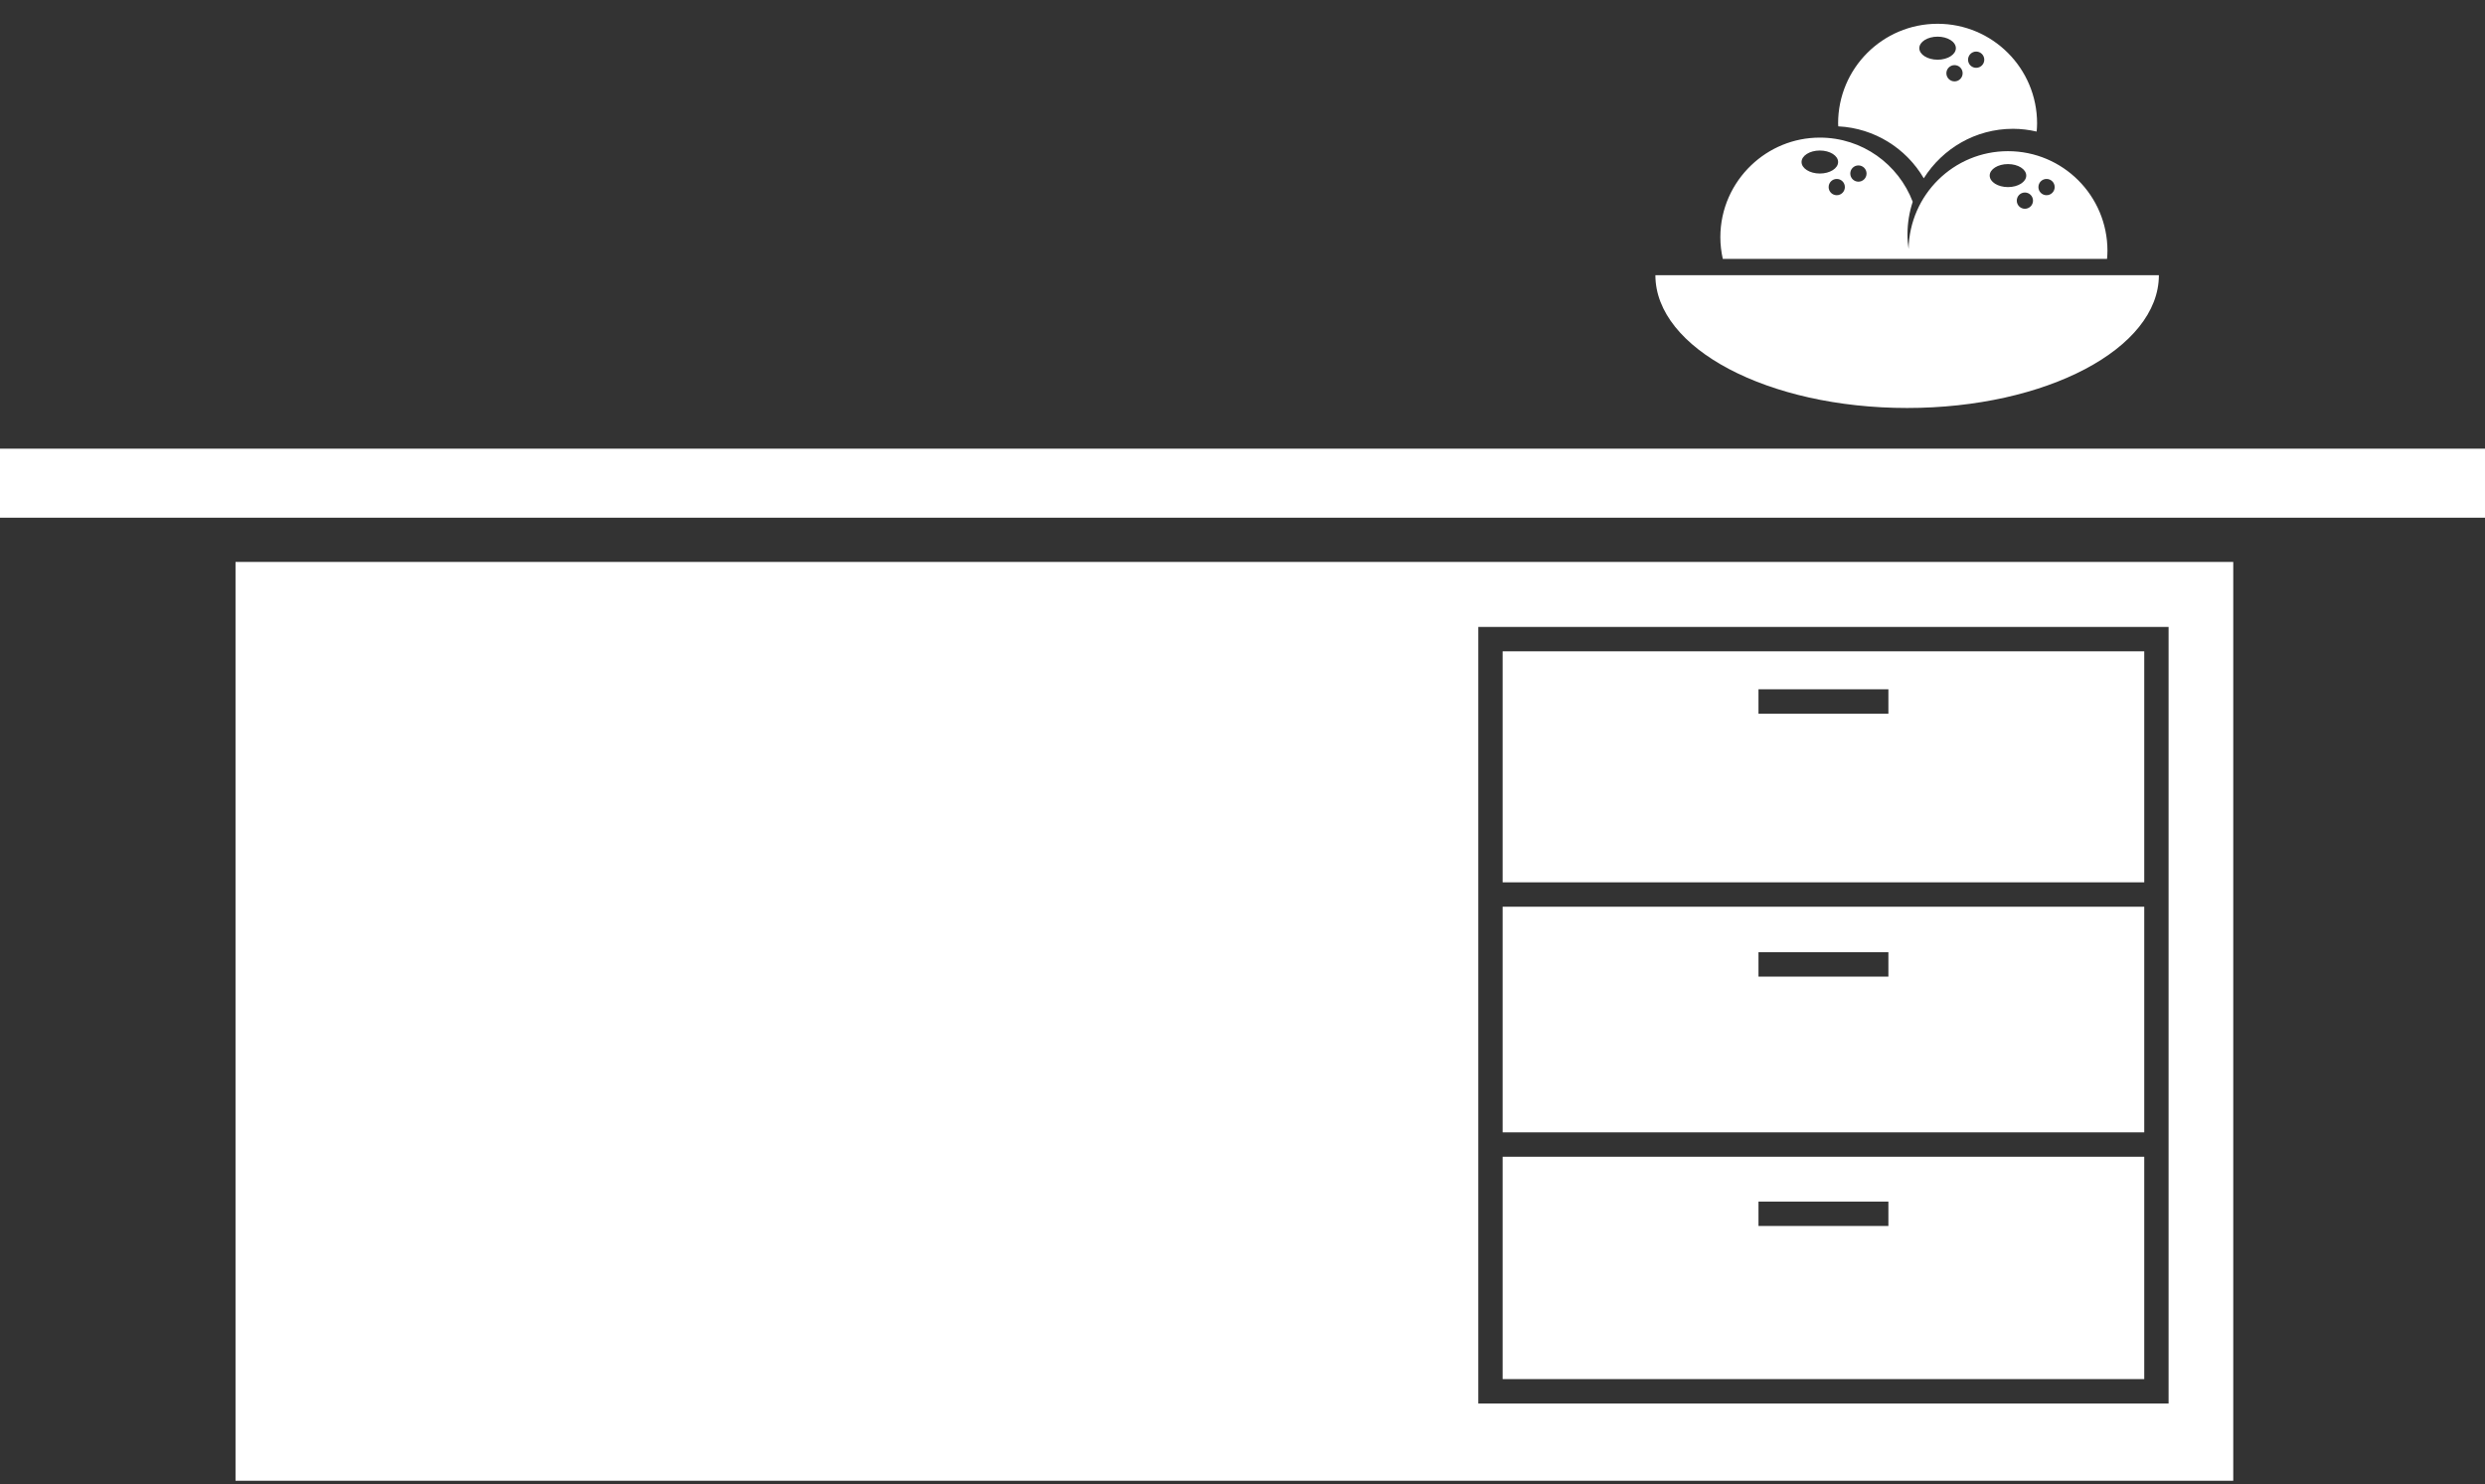 <?xml version="1.0" encoding="UTF-8"?>
<svg width="72px" height="43px" viewBox="0 0 72 43" version="1.1" xmlns="http://www.w3.org/2000/svg" xmlns:xlink="http://www.w3.org/1999/xlink">
    <rect x="0" y="0" width="72" height="43" fill="#333333" stroke="none"/>
    <!-- Generator: Sketch 63.1 (92452) - https://sketch.com -->
    <title>noun_Kitchen Island_1579470</title>
    <desc>Created with Sketch.</desc>
    <g id="Final" stroke="none" stroke-width="1" fill="none" fill-rule="evenodd">
        <g id="Lofts-/-Appartementen" transform="translate(-1153, -422)" fill="#FFFFFF">
            <g id="Full-banner" transform="translate(0, 100)">
                <g id="Group" transform="translate(968, 295)">
                    <g id="Group-4" transform="translate(176, 25)">
                        <g id="noun_Kitchen-Island_1579470" transform="translate(9, 0)">
                            <g id="Group">
                                <rect id="Rectangle" x="0" y="15" width="72" height="2"></rect>
                                <path d="M6.824,44.904 L64.706,44.904 L64.706,18.282 L6.824,18.282 C6.824,36.03 6.824,44.904 6.824,44.904 Z M42.832,20.166 L62.832,20.166 L62.832,42.666 L42.832,42.666 L42.832,20.166 Z" id="Shape" fill-rule="nonzero"></path>
                                <path d="M55.739,7.166 C56.281,6.306 57.235,5.732 58.326,5.732 C58.561,5.732 58.79,5.762 59.01,5.812 C59.016,5.734 59.022,5.655 59.022,5.575 C59.022,3.981 57.732,2.689 56.14,2.689 C54.548,2.689 53.257,3.981 53.257,5.575 C53.257,5.604 53.261,5.633 53.262,5.661 C54.319,5.714 55.234,6.304 55.739,7.166 Z M57.257,3.494 C57.387,3.494 57.492,3.6 57.492,3.73 C57.492,3.86 57.387,3.965 57.257,3.965 C57.127,3.965 57.022,3.86 57.022,3.73 C57.022,3.6 57.127,3.494 57.257,3.494 Z M56.865,4.122 C56.865,4.253 56.76,4.358 56.63,4.358 C56.5,4.358 56.394,4.253 56.394,4.122 C56.394,3.992 56.5,3.887 56.63,3.887 C56.76,3.887 56.865,3.992 56.865,4.122 Z M56.14,3.062 C56.432,3.062 56.669,3.212 56.669,3.396 C56.669,3.58 56.432,3.73 56.14,3.73 C55.847,3.73 55.61,3.58 55.61,3.396 C55.61,3.212 55.847,3.062 56.14,3.062 Z" id="Shape" fill-rule="nonzero"></path>
                                <path d="M61.049,9.502 C61.056,9.424 61.061,9.346 61.061,9.266 C61.061,7.672 59.771,6.38 58.179,6.38 C56.604,6.38 55.327,7.645 55.299,9.215 C55.28,9.077 55.267,8.938 55.267,8.795 C55.267,8.464 55.321,8.145 55.419,7.846 C55.005,6.76 53.958,5.987 52.728,5.987 C51.958,5.987 51.26,6.292 50.743,6.784 C50.191,7.31 49.845,8.051 49.845,8.873 C49.845,9.09 49.871,9.299 49.916,9.502 L61.049,9.502 L61.049,9.502 Z M59.296,7.185 C59.427,7.185 59.532,7.29 59.532,7.421 C59.532,7.551 59.427,7.656 59.296,7.656 C59.166,7.656 59.061,7.551 59.061,7.421 C59.061,7.29 59.166,7.185 59.296,7.185 Z M58.669,8.049 C58.539,8.049 58.434,7.944 58.434,7.814 C58.434,7.683 58.539,7.578 58.669,7.578 C58.799,7.578 58.904,7.683 58.904,7.814 C58.904,7.944 58.799,8.049 58.669,8.049 Z M58.179,6.754 C58.471,6.754 58.708,6.903 58.708,7.087 C58.708,7.272 58.471,7.421 58.179,7.421 C57.887,7.421 57.649,7.272 57.649,7.087 C57.649,6.903 57.887,6.754 58.179,6.754 Z M53.218,7.656 C53.088,7.656 52.983,7.551 52.983,7.421 C52.983,7.29 53.088,7.185 53.218,7.185 C53.348,7.185 53.453,7.29 53.453,7.421 C53.453,7.551 53.348,7.656 53.218,7.656 Z M53.845,6.793 C53.976,6.793 54.081,6.898 54.081,7.028 C54.081,7.159 53.976,7.264 53.845,7.264 C53.715,7.264 53.61,7.159 53.61,7.028 C53.61,6.898 53.715,6.793 53.845,6.793 Z M52.728,6.361 C53.02,6.361 53.257,6.51 53.257,6.694 C53.257,6.879 53.02,7.028 52.728,7.028 C52.436,7.028 52.198,6.879 52.198,6.694 C52.198,6.51 52.436,6.361 52.728,6.361 Z" id="Shape" fill-rule="nonzero"></path>
                                <path d="M55.257,13.821 C59.286,13.821 62.551,12.098 62.551,9.973 L47.963,9.973 C47.963,12.098 51.229,13.821 55.257,13.821 Z" id="Path" fill-rule="nonzero"></path>
                                <path d="M43.537,35.517 L43.537,41.959 L62.127,41.959 L62.127,35.517 L43.537,35.517 Z M54.714,37.522 L50.95,37.522 L50.95,36.815 L54.714,36.815 L54.714,37.522 Z" id="Shape" fill-rule="nonzero"></path>
                                <path d="M62.127,34.81 L62.127,28.272 L43.537,28.272 L43.537,34.81 L62.127,34.81 Z M54.714,29.59 L54.714,30.297 L50.95,30.297 L50.95,29.59 L54.714,29.59 Z" id="Shape" fill-rule="nonzero"></path>
                                <path d="M62.127,27.565 L62.127,20.872 L43.537,20.872 L43.537,27.565 L62.127,27.565 Z M50.95,21.972 L54.714,21.972 L54.714,22.679 L50.95,22.679 L50.95,21.972 Z" id="Shape" fill-rule="nonzero"></path>
                            </g>
                        </g>
                    </g>
                </g>
            </g>
        </g>
    </g>
</svg>